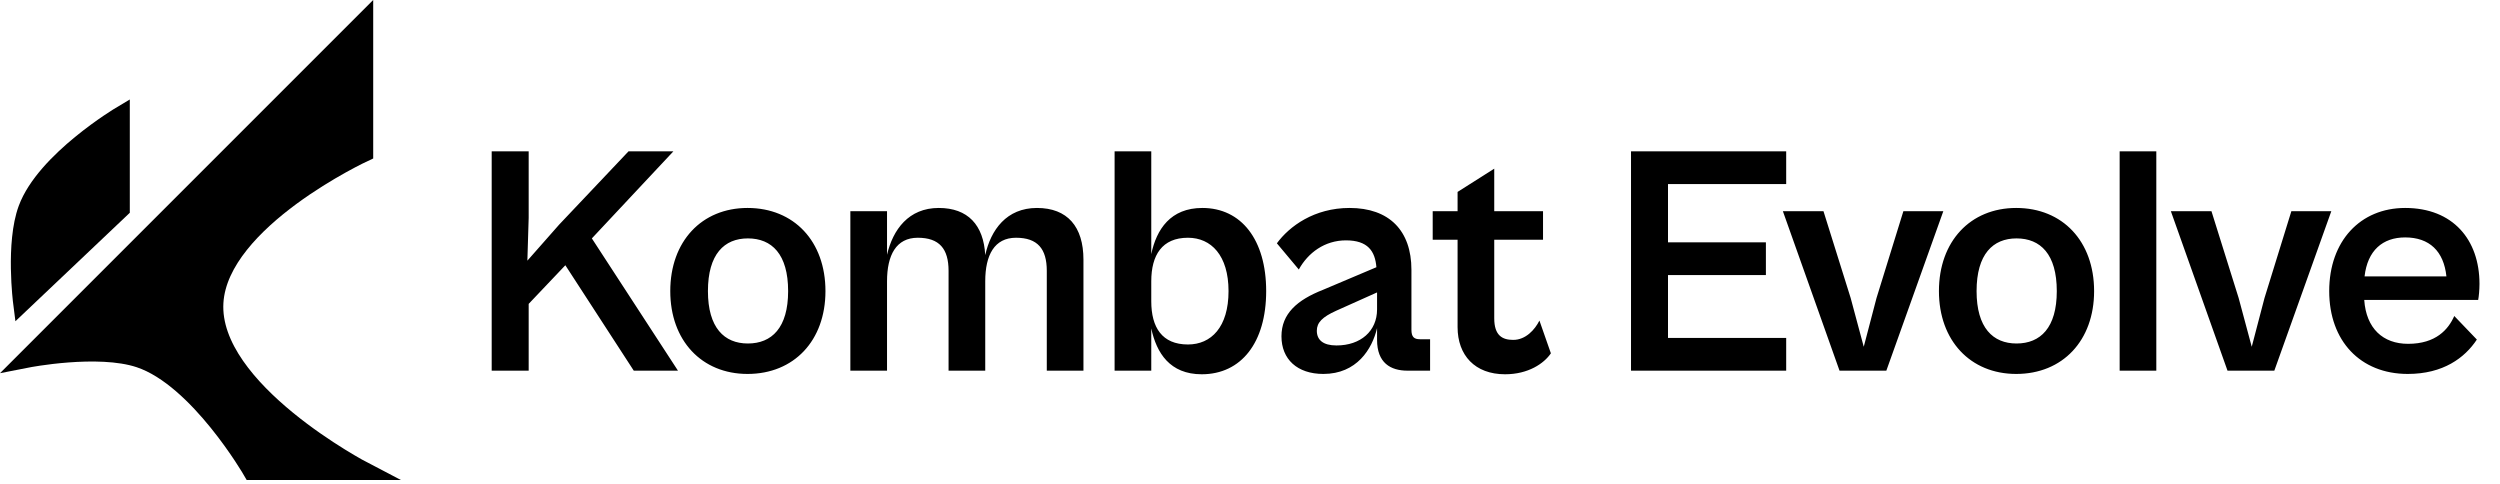 <svg width="274" height="53" viewBox="0 0 274 53" fill="none" xmlns="http://www.w3.org/2000/svg">
<path d="M13.241 12.637V22.897L2.42 33.157C2.42 33.157 1.587 26.66 2.981 22.897C4.949 17.584 13.241 12.637 13.241 12.637Z" fill="black"/>
<path d="M2.982 39.313L39.918 2.377V16.741C39.918 16.741 24.035 24.107 23.502 33.157C22.936 42.79 39.918 51.625 39.918 51.625H27.606C27.606 51.625 21.745 41.464 15.294 39.313C10.733 37.793 2.982 39.313 2.982 39.313Z" fill="black"/>
<path d="M13.241 12.637V22.897L2.42 33.157C2.42 33.157 1.587 26.66 2.981 22.897C4.949 17.584 13.241 12.637 13.241 12.637Z" stroke="black" stroke-width="1.97" stroke-miterlimit="16"/>
<path d="M2.982 39.313L39.918 2.377V16.741C39.918 16.741 24.035 24.107 23.502 33.157C22.936 42.79 39.918 51.625 39.918 51.625H27.606C27.606 51.625 21.745 41.464 15.294 39.313C10.733 37.793 2.982 39.313 2.982 39.313Z" stroke="black" stroke-width="1.97" stroke-miterlimit="16"/>
<path d="M57.943 40.625H53.889V16.585H57.943V23.869L57.8 28.569L61.28 24.622L68.887 16.585H73.803L64.868 26.129L74.305 40.625H69.461L61.962 29.071L57.943 33.305V40.625ZM81.93 40.984C76.907 40.984 73.462 37.324 73.462 31.906C73.462 26.452 76.907 22.792 81.93 22.792C87.025 22.792 90.47 26.452 90.47 31.906C90.47 37.324 87.025 40.984 81.93 40.984ZM81.966 37.647C84.585 37.647 86.379 35.925 86.379 31.906C86.379 27.851 84.585 26.129 81.966 26.129C79.383 26.129 77.589 27.851 77.589 31.906C77.589 35.925 79.383 37.647 81.966 37.647ZM97.218 40.625H93.199V23.151H97.218V27.923C97.864 25.16 99.586 22.792 102.887 22.792C106.08 22.792 107.803 24.658 107.982 27.959C108.592 25.196 110.314 22.792 113.651 22.792C116.988 22.792 118.746 24.837 118.746 28.461V40.625H114.728V29.681C114.728 27.277 113.723 26.057 111.355 26.057C108.987 26.057 107.982 27.959 107.982 30.829V40.625H103.963V29.681C103.963 27.277 102.959 26.057 100.591 26.057C98.222 26.057 97.218 27.959 97.218 30.829V40.625ZM126.179 40.625H122.16V16.585H126.179V27.851C126.753 25.124 128.296 22.792 131.776 22.792C136.046 22.792 138.773 26.273 138.773 31.906C138.773 37.539 136.046 41.02 131.705 41.02C128.224 41.02 126.753 38.687 126.179 35.996V40.625ZM126.179 33.018C126.179 35.889 127.363 37.755 130.198 37.755C132.745 37.755 134.647 35.853 134.647 31.906C134.647 27.995 132.745 26.057 130.198 26.057C127.363 26.057 126.179 27.959 126.179 30.829V33.018ZM145.041 40.984C142.171 40.984 140.448 39.369 140.448 36.858C140.448 34.382 142.171 32.875 145.005 31.762L150.854 29.287C150.71 27.528 149.921 26.344 147.517 26.344C145.185 26.344 143.355 27.708 142.35 29.538L139.946 26.667C141.31 24.802 144.037 22.792 147.912 22.792C152.253 22.792 154.693 25.268 154.693 29.574V36.14C154.693 36.929 154.98 37.18 155.626 37.18H156.738V40.625H154.263C152.397 40.625 150.926 39.764 150.926 37.252V35.961C150.388 38.257 148.701 40.984 145.041 40.984ZM144.324 36.248C144.324 37.252 145.005 37.862 146.476 37.862C149.132 37.862 150.926 36.283 150.926 33.915V32.049L146.441 34.059C144.934 34.74 144.324 35.35 144.324 36.248ZM164.954 41.02C161.652 41.02 159.751 38.939 159.751 35.853V26.273H157.024V23.151H159.751V21.034L163.769 18.486V23.151H169.116V26.273H163.769V34.884C163.769 36.786 164.666 37.252 165.851 37.252C167.214 37.252 168.219 36.14 168.721 35.135L169.977 38.723C169.223 39.836 167.501 41.02 164.954 41.02ZM195.766 40.625H178.759V16.585H195.766V20.173H182.813V26.56H193.542V30.148H182.813V37.037H195.766V40.625ZM206.743 40.625H201.612L195.405 23.151H199.854L202.832 32.659L204.267 38.006L205.667 32.659L208.609 23.151H212.986L206.743 40.625ZM220.975 40.984C215.951 40.984 212.507 37.324 212.507 31.906C212.507 26.452 215.951 22.792 220.975 22.792C226.07 22.792 229.514 26.452 229.514 31.906C229.514 37.324 226.07 40.984 220.975 40.984ZM221.011 37.647C223.63 37.647 225.424 35.925 225.424 31.906C225.424 27.851 223.63 26.129 221.011 26.129C218.427 26.129 216.633 27.851 216.633 31.906C216.633 35.925 218.427 37.647 221.011 37.647ZM236.332 40.625H232.314V16.585H236.332V40.625ZM249.266 40.625H244.135L237.928 23.151H242.377L245.355 32.659L246.791 38.006L248.19 32.659L251.132 23.151H255.51L249.266 40.625ZM263.893 40.984C258.69 40.984 255.281 37.36 255.281 31.906C255.281 26.416 258.69 22.792 263.606 22.792C268.844 22.792 271.751 26.273 271.751 31.116C271.751 31.762 271.679 32.516 271.607 32.875H259.12C259.336 35.996 261.166 37.683 263.928 37.683C266.978 37.683 268.342 36.104 268.988 34.633L271.463 37.216C270.136 39.226 267.768 40.984 263.893 40.984ZM263.606 26.021C261.13 26.021 259.479 27.457 259.156 30.291H268.127C267.839 27.528 266.261 26.021 263.606 26.021Z" fill="black"/>
</svg>
